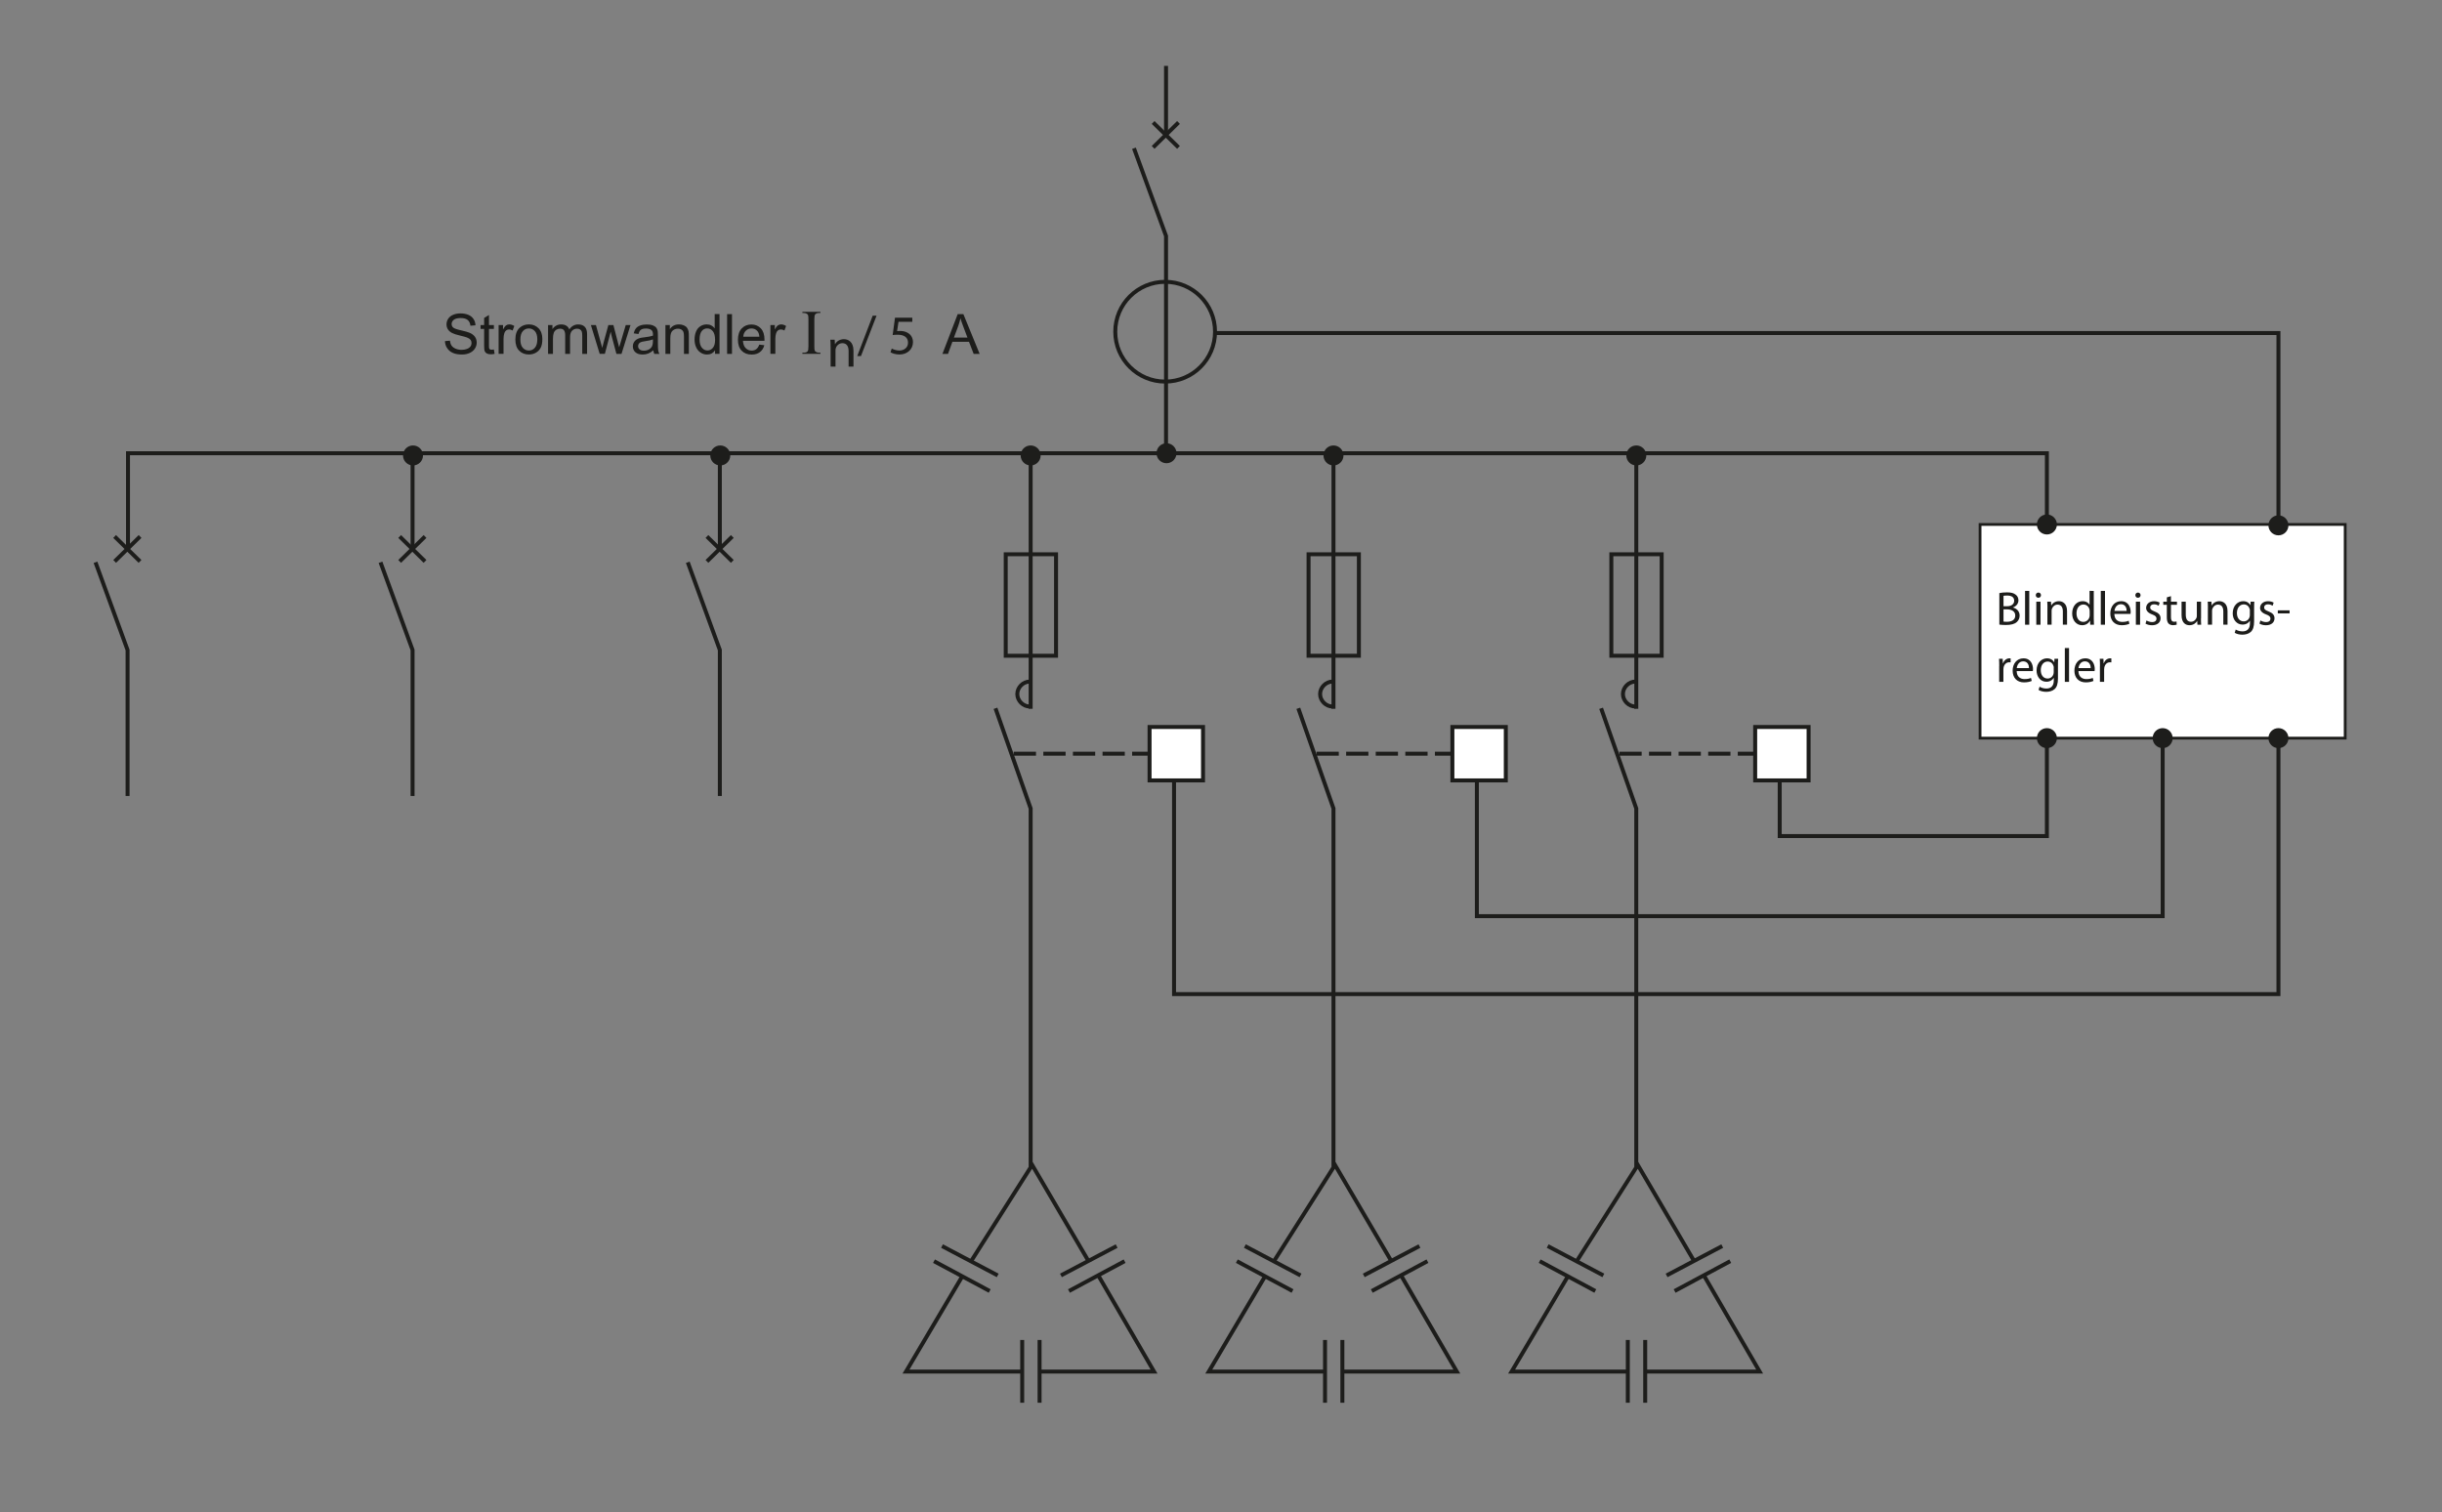 <?xml version="1.0" encoding="utf-8"?>
<!-- Generator: Adobe Illustrator 15.1.0, SVG Export Plug-In . SVG Version: 6.00 Build 0)  -->
<!DOCTYPE svg PUBLIC "-//W3C//DTD SVG 1.1//EN" "http://www.w3.org/Graphics/SVG/1.1/DTD/svg11.dtd">
<svg version="1.1" id="Calque_1" xmlns="http://www.w3.org/2000/svg" xmlns:xlink="http://www.w3.org/1999/xlink" x="0px" y="0px"
	 width="615.28px" height="381px" viewBox="0 0 615.28 381" style="enable-background:new 0 0 615.28 381;" xml:space="preserve">
<rect x="0" y="0" width="615.28" height="381" fill="#808080" stroke="none"/>
<style type="text/css">
<![CDATA[
	.st0{fill:#FFFFFF;stroke:#1D1D1B;stroke-width:0.7;stroke-miterlimit:3.864;}
	.st1{fill:#1D1D1B;}
	.st2{fill:#1D1D1B;stroke:#1D1D1B;stroke-miterlimit:3.864;}
	.st3{fill:none;stroke:#1D1D1B;stroke-miterlimit:3.864;stroke-dasharray:5.609,1.848;}
	.st4{fill:none;stroke:#1D1D1B;stroke-miterlimit:3.864;}
	.st5{fill:#FFFFFF;stroke:#1D1D1B;stroke-miterlimit:3.864;}
]]>
</style>
<path class="st4" d="M448.41,193.28v17.38h67.32V114.2H32.25v24.11 M295.81,193.28v57.21h278.26V83.91H306.25 M261.93,353.45v-15.82
	 M257.55,353.45v-15.82 M250.82,178.47l8.86,25.24V294 M259.68,115.21v63.38 M269.33,325.3l14.02-7.52 M267.31,321.37l14.03-7.4
	 M274.27,317.78l-14.59-24.9 M261.93,345.6h28.84l-14.25-24.57 M242.52,321.48l-14.25,24.12h29.17 M260.13,293.44l-15.59,24.56"/>
<path class="st4" d="M259.46,178.02c-1.68,0-3.14-1.46-3.14-3.14c0-1.68,1.46-3.14,3.14-3.14"/>
<circle class="st2" cx="259.68" cy="114.76" r="2.02"/>
<path class="st4" d="M253.4,139.66h12.68v25.57H253.4V139.66z M249.36,325.3l-14.03-7.52 M251.38,321.37l-14.03-7.4"/>
<line class="st3" x1="255.42" y1="189.91" x2="293.01" y2="189.91"/>
<rect x="289.64" y="183.18" class="st5" width="13.47" height="13.46"/>
<path class="st4" d="M372.11,193.28v37.57H544.9v-47.11 M338.22,353.45v-15.82 M333.85,353.45v-15.82 M327.12,178.47l8.86,25.24V294
	 M335.98,115.21v63.38 M345.63,325.3l14.03-7.52 M343.61,321.37l14.03-7.4 M350.57,317.78l-14.59-24.9 M338.22,345.6h28.84
	l-14.25-24.57 M318.81,321.48l-14.25,24.12h29.17 M336.43,293.44l-15.59,24.56"/>
<path class="st4" d="M335.75,178.02c-1.68,0-3.14-1.46-3.14-3.14c0-1.68,1.46-3.14,3.14-3.14"/>
<circle class="st2" cx="335.98" cy="114.76" r="2.02"/>
<path class="st4" d="M329.7,139.66h12.68v25.57H329.7V139.66z M325.66,325.3l-14.03-7.52 M327.68,321.37l-14.02-7.4"/>
<line class="st3" x1="331.71" y1="189.91" x2="369.3" y2="189.91"/>
<rect x="365.94" y="183.18" class="st5" width="13.46" height="13.46"/>
<path class="st4" d="M414.52,353.45v-15.82 M410.14,353.45v-15.82 M403.41,178.47l8.86,25.24V294 M412.28,115.21v63.38
	 M421.93,325.3l14.02-7.52 M419.91,321.37l14.02-7.4 M426.86,317.78l-14.59-24.9 M414.52,345.6h28.84l-14.25-24.57 M395.11,321.48
	l-14.25,24.12h29.17 M412.73,293.44l-15.6,24.56"/>
<path class="st4" d="M412.05,178.02c-1.68,0-3.14-1.46-3.14-3.14c0-1.68,1.46-3.14,3.14-3.14"/>
<circle class="st2" cx="412.28" cy="114.76" r="2.02"/>
<path class="st4" d="M405.99,139.66h12.68v25.57h-12.68V139.66z M401.95,325.3l-14.02-7.52 M403.98,321.37l-14.03-7.4"/>
<line class="st3" x1="408.02" y1="189.91" x2="445.6" y2="189.91"/>
<rect x="442.23" y="183.18" class="st5" width="13.46" height="13.46"/>
<rect x="498.89" y="132.15" class="st0" width="92" height="53.84"/>
<circle class="st2" cx="515.73" cy="132.15" r="2.02"/>
<circle class="st2" cx="515.73" cy="185.99" r="2.02"/>
<path class="st2" d="M542.88,185.99c0-1.12,0.91-2.02,2.02-2.02c1.11,0,2.02,0.9,2.02,2.02s-0.91,2.02-2.02,2.02
	C543.78,188,542.88,187.1,542.88,185.99z"/>
<circle class="st2" cx="574.07" cy="185.99" r="2.02"/>
<circle class="st2" cx="574.07" cy="132.37" r="2.02"/>
<path class="st4" d="M103.95,114.2v24.11 M95.87,141.68l8.08,22.1v36.79"/>
<circle class="st2" cx="104.06" cy="114.76" r="2.02"/>
<path class="st4" d="M181.37,114.2v24.11 M173.29,141.68l8.08,22.1v36.79"/>
<circle class="st2" cx="181.48" cy="114.76" r="2.02"/>
<path class="st4" d="M24.06,141.68l8.08,22.1v36.79 M293.79,16.61V34 M285.71,37.36l8.08,22.1v54.4"/>
<path class="st2" d="M291.89,114.2c0-1.12,0.9-2.02,2.02-2.02c1.11,0,2.02,0.9,2.02,2.02c0,1.11-0.91,2.02-2.02,2.02
	C292.79,116.22,291.89,115.31,291.89,114.2z"/>
<circle class="st4" cx="293.57" cy="83.58" r="12.57"/>
<g>
	<g>
		<path class="st1" d="M503.76,149.44c0.46-0.11,1.19-0.18,1.91-0.18c1.04,0,1.72,0.18,2.21,0.59c0.42,0.31,0.68,0.79,0.68,1.43
			c0,0.79-0.53,1.48-1.37,1.77v0.04c0.77,0.18,1.67,0.82,1.67,2.01c0,0.7-0.28,1.24-0.7,1.62c-0.55,0.52-1.47,0.76-2.79,0.76
			c-0.72,0-1.27-0.05-1.62-0.1V149.44z M504.8,152.75h0.95c1.09,0,1.74-0.59,1.74-1.37c0-0.94-0.71-1.32-1.77-1.32
			c-0.48,0-0.76,0.04-0.92,0.07V152.75z M504.8,156.62c0.22,0.04,0.5,0.05,0.88,0.05c1.08,0,2.08-0.4,2.08-1.57
			c0-1.09-0.95-1.56-2.09-1.56h-0.87V156.62z"/>
		<path class="st1" d="M510.23,148.89h1.06v8.52h-1.06V148.89z"/>
		<path class="st1" d="M514.24,149.97c0,0.36-0.25,0.65-0.67,0.65c-0.38,0-0.64-0.29-0.64-0.65s0.26-0.66,0.66-0.66
			C513.98,149.31,514.24,149.6,514.24,149.97z M513.06,157.41v-5.8h1.06v5.8H513.06z"/>
		<path class="st1" d="M515.87,153.17c0-0.61-0.01-1.09-0.05-1.57h0.94l0.06,0.96h0.02c0.29-0.54,0.96-1.08,1.92-1.08
			c0.8,0,2.05,0.48,2.05,2.47v3.45h-1.06v-3.35c0-0.94-0.35-1.71-1.34-1.71c-0.68,0-1.23,0.49-1.42,1.08
			c-0.05,0.13-0.07,0.31-0.07,0.49v3.49h-1.06V153.17z"/>
		<path class="st1" d="M527.54,148.89v7.02c0,0.52,0.02,1.1,0.05,1.5h-0.94l-0.05-1.01h-0.04c-0.31,0.65-1.01,1.14-1.96,1.14
			c-1.41,0-2.5-1.19-2.5-2.95c-0.01-1.93,1.2-3.11,2.61-3.11c0.9,0,1.49,0.42,1.75,0.88h0.02v-3.47H527.54z M526.5,153.97
			c0-0.13-0.01-0.31-0.05-0.44c-0.16-0.66-0.73-1.21-1.52-1.21c-1.09,0-1.74,0.96-1.74,2.23c0,1.18,0.59,2.15,1.72,2.15
			c0.71,0,1.36-0.48,1.55-1.26c0.04-0.14,0.05-0.29,0.05-0.46V153.97z"/>
		<path class="st1" d="M529.31,148.89h1.06v8.52h-1.06V148.89z"/>
		<path class="st1" d="M532.73,154.7c0.02,1.43,0.92,2.01,1.99,2.01c0.76,0,1.22-0.13,1.61-0.3l0.19,0.76
			c-0.37,0.17-1.02,0.37-1.95,0.37c-1.79,0-2.86-1.19-2.86-2.94s1.03-3.12,2.73-3.12c1.91,0,2.4,1.66,2.4,2.72
			c0,0.22-0.01,0.37-0.04,0.49H532.73z M535.83,153.94c0.01-0.66-0.28-1.7-1.46-1.7c-1.08,0-1.54,0.97-1.62,1.7H535.83z"/>
		<path class="st1" d="M539.33,149.97c0,0.36-0.25,0.65-0.67,0.65c-0.38,0-0.64-0.29-0.64-0.65s0.26-0.66,0.66-0.66
			C539.06,149.31,539.33,149.6,539.33,149.97z M538.15,157.41v-5.8h1.06v5.8H538.15z"/>
		<path class="st1" d="M540.82,156.34c0.32,0.19,0.88,0.41,1.41,0.41c0.76,0,1.12-0.37,1.12-0.86c0-0.5-0.3-0.77-1.07-1.06
			c-1.06-0.38-1.55-0.95-1.55-1.64c0-0.94,0.77-1.7,2-1.7c0.59,0,1.11,0.16,1.42,0.36l-0.25,0.77c-0.23-0.14-0.65-0.35-1.19-0.35
			c-0.63,0-0.96,0.36-0.96,0.79c0,0.48,0.34,0.7,1.09,1c1,0.37,1.53,0.88,1.53,1.74c0,1.03-0.8,1.75-2.16,1.75
			c-0.64,0-1.22-0.17-1.63-0.41L540.82,156.34z"/>
		<path class="st1" d="M546.99,150.21v1.39h1.51v0.8h-1.51v3.13c0,0.72,0.2,1.13,0.79,1.13c0.29,0,0.46-0.02,0.61-0.07l0.05,0.8
			c-0.2,0.07-0.53,0.14-0.94,0.14c-0.49,0-0.89-0.17-1.14-0.44c-0.29-0.32-0.41-0.84-0.41-1.52v-3.17h-0.9v-0.8h0.9v-1.08
			L546.99,150.21z"/>
		<path class="st1" d="M554.55,155.81c0,0.61,0.01,1.14,0.05,1.6h-0.94l-0.06-0.95h-0.02c-0.26,0.47-0.89,1.08-1.92,1.08
			c-0.91,0-2-0.52-2-2.54v-3.39h1.06v3.2c0,1.1,0.35,1.86,1.3,1.86c0.71,0,1.2-0.49,1.39-0.97c0.06-0.14,0.1-0.34,0.1-0.54v-3.55
			h1.06V155.81z"/>
		<path class="st1" d="M556.3,153.17c0-0.61-0.01-1.09-0.05-1.57h0.94l0.06,0.96h0.02c0.29-0.54,0.96-1.08,1.92-1.08
			c0.8,0,2.05,0.48,2.05,2.47v3.45h-1.06v-3.35c0-0.94-0.35-1.71-1.34-1.71c-0.68,0-1.23,0.49-1.42,1.08
			c-0.05,0.13-0.07,0.31-0.07,0.49v3.49h-1.06V153.17z"/>
		<path class="st1" d="M567.94,156.56c0,1.34-0.28,2.15-0.83,2.66c-0.58,0.52-1.39,0.7-2.13,0.7c-0.7,0-1.47-0.17-1.93-0.48
			l0.26-0.82c0.38,0.25,0.99,0.47,1.71,0.47c1.08,0,1.87-0.56,1.87-2.04v-0.64h-0.02c-0.31,0.54-0.95,0.97-1.85,0.97
			c-1.44,0-2.47-1.22-2.47-2.83c0-1.97,1.29-3.07,2.63-3.07c1.01,0,1.55,0.52,1.81,1h0.02l0.04-0.88h0.94
			c-0.04,0.41-0.05,0.89-0.05,1.58V156.56z M566.88,153.89c0-0.18-0.01-0.34-0.06-0.47c-0.19-0.62-0.7-1.13-1.48-1.13
			c-1.01,0-1.73,0.85-1.73,2.19c0,1.14,0.59,2.09,1.72,2.09c0.66,0,1.25-0.41,1.46-1.08c0.06-0.18,0.08-0.38,0.08-0.56V153.89z"/>
		<path class="st1" d="M569.53,156.34c0.32,0.19,0.88,0.41,1.41,0.41c0.76,0,1.12-0.37,1.12-0.86c0-0.5-0.3-0.77-1.07-1.06
			c-1.06-0.38-1.55-0.95-1.55-1.64c0-0.94,0.77-1.7,2-1.7c0.59,0,1.11,0.16,1.42,0.36l-0.25,0.77c-0.23-0.14-0.65-0.35-1.19-0.35
			c-0.63,0-0.96,0.36-0.96,0.79c0,0.48,0.34,0.7,1.09,1c1,0.37,1.53,0.88,1.53,1.74c0,1.03-0.8,1.75-2.16,1.75
			c-0.64,0-1.22-0.17-1.63-0.41L569.53,156.34z"/>
		<path class="st1" d="M576.88,153.79v0.77h-2.97v-0.77H576.88z"/>
	</g>
	<g>
		<path class="st1" d="M503.72,167.81c0-0.68-0.01-1.27-0.05-1.81h0.92l0.05,1.15h0.04c0.26-0.78,0.91-1.27,1.62-1.27
			c0.11,0,0.19,0.01,0.29,0.02v1c-0.11-0.02-0.22-0.02-0.36-0.02c-0.75,0-1.27,0.55-1.42,1.34c-0.02,0.14-0.04,0.32-0.04,0.49v3.09
			h-1.06V167.81z"/>
		<path class="st1" d="M508.12,169.1c0.02,1.43,0.92,2.01,1.99,2.01c0.76,0,1.23-0.13,1.61-0.3l0.19,0.76
			c-0.37,0.17-1.02,0.37-1.95,0.37c-1.79,0-2.86-1.19-2.86-2.94s1.03-3.12,2.73-3.12c1.91,0,2.4,1.66,2.4,2.72
			c0,0.22-0.01,0.37-0.04,0.49H508.12z M511.22,168.34c0.01-0.66-0.28-1.7-1.46-1.7c-1.08,0-1.54,0.97-1.62,1.7H511.22z"/>
		<path class="st1" d="M518.52,170.96c0,1.34-0.28,2.15-0.83,2.66c-0.58,0.52-1.39,0.7-2.13,0.7c-0.7,0-1.47-0.17-1.93-0.48
			l0.26-0.82c0.38,0.25,0.99,0.47,1.71,0.47c1.08,0,1.87-0.56,1.87-2.04v-0.64h-0.02c-0.31,0.54-0.95,0.97-1.85,0.97
			c-1.44,0-2.47-1.22-2.47-2.83c0-1.97,1.29-3.07,2.63-3.07c1.01,0,1.55,0.52,1.81,1h0.02l0.04-0.88h0.94
			c-0.04,0.41-0.05,0.89-0.05,1.58V170.96z M517.46,168.29c0-0.18-0.01-0.34-0.06-0.47c-0.19-0.62-0.7-1.13-1.48-1.13
			c-1.01,0-1.73,0.85-1.73,2.19c0,1.14,0.59,2.09,1.72,2.09c0.66,0,1.25-0.41,1.46-1.08c0.06-0.18,0.08-0.38,0.08-0.56V168.29z"/>
		<path class="st1" d="M520.25,163.29h1.06v8.52h-1.06V163.29z"/>
		<path class="st1" d="M523.68,169.1c0.02,1.43,0.92,2.01,1.99,2.01c0.76,0,1.22-0.13,1.61-0.3l0.19,0.76
			c-0.37,0.17-1.02,0.37-1.95,0.37c-1.79,0-2.86-1.19-2.86-2.94s1.03-3.12,2.73-3.12c1.91,0,2.4,1.66,2.4,2.72
			c0,0.22-0.01,0.37-0.04,0.49H523.68z M526.77,168.34c0.01-0.66-0.28-1.7-1.46-1.7c-1.08,0-1.54,0.97-1.62,1.7H526.77z"/>
		<path class="st1" d="M529.1,167.81c0-0.68-0.01-1.27-0.05-1.81h0.92l0.05,1.15h0.04c0.26-0.78,0.91-1.27,1.62-1.27
			c0.11,0,0.19,0.01,0.29,0.02v1c-0.11-0.02-0.22-0.02-0.36-0.02c-0.75,0-1.27,0.55-1.42,1.34c-0.02,0.14-0.04,0.32-0.04,0.49v3.09
			h-1.06V167.81z"/>
	</g>
</g>
<g>
	<g>
		<path class="st1" d="M112.11,85.95l1.25-0.11c0.06,0.5,0.2,0.91,0.41,1.23c0.22,0.32,0.55,0.58,1.01,0.78s0.97,0.3,1.54,0.3
			c0.51,0,0.95-0.08,1.34-0.23c0.39-0.15,0.68-0.36,0.87-0.62c0.19-0.26,0.28-0.55,0.28-0.86c0-0.31-0.09-0.59-0.27-0.82
			c-0.18-0.23-0.48-0.43-0.9-0.59c-0.27-0.1-0.86-0.27-1.78-0.49s-1.57-0.43-1.94-0.63c-0.48-0.25-0.84-0.56-1.07-0.93
			c-0.23-0.37-0.35-0.79-0.35-1.25c0-0.51,0.14-0.98,0.43-1.42c0.29-0.44,0.71-0.77,1.26-1c0.55-0.23,1.16-0.34,1.84-0.34
			c0.74,0,1.4,0.12,1.97,0.36c0.57,0.24,1,0.59,1.31,1.06c0.31,0.46,0.47,0.99,0.49,1.58l-1.27,0.1c-0.07-0.63-0.3-1.11-0.69-1.44
			c-0.39-0.32-0.98-0.49-1.75-0.49c-0.8,0-1.39,0.15-1.75,0.44c-0.37,0.29-0.55,0.65-0.55,1.06c0,0.36,0.13,0.66,0.39,0.89
			c0.25,0.23,0.92,0.47,2,0.71s1.82,0.46,2.22,0.64c0.58,0.27,1.01,0.61,1.29,1.02c0.28,0.41,0.42,0.89,0.42,1.43
			c0,0.53-0.15,1.04-0.46,1.51c-0.31,0.47-0.74,0.84-1.32,1.1c-0.57,0.26-1.22,0.39-1.93,0.39c-0.91,0-1.67-0.13-2.28-0.4
			c-0.61-0.26-1.09-0.66-1.44-1.19C112.31,87.22,112.13,86.62,112.11,85.95z"/>
		<path class="st1" d="M123.9,88.12c0.14,0,0.32-0.02,0.54-0.05l0.18,1.09c-0.35,0.07-0.66,0.11-0.93,0.11
			c-0.45,0-0.79-0.07-1.04-0.21c-0.25-0.14-0.42-0.33-0.52-0.56s-0.15-0.71-0.15-1.45v-4.18h-0.9v-0.96h0.9v-1.8l1.22-0.74v2.54
			h1.24v0.96h-1.24v4.25c0,0.35,0.02,0.58,0.06,0.68c0.04,0.1,0.11,0.18,0.21,0.24S123.71,88.12,123.9,88.12L123.9,88.12z"/>
		<path class="st1" d="M125.63,89.17v-7.26h1.11v1.1c0.28-0.52,0.54-0.85,0.78-1.02s0.5-0.25,0.79-0.25c0.41,0,0.84,0.13,1.27,0.4
			l-0.42,1.14c-0.3-0.18-0.6-0.27-0.9-0.27c-0.27,0-0.51,0.08-0.72,0.24s-0.37,0.39-0.46,0.67c-0.14,0.44-0.21,0.92-0.21,1.44v3.8
			H125.63z"/>
		<path class="st1" d="M129.85,85.54c0-1.34,0.37-2.34,1.12-2.99c0.62-0.54,1.39-0.81,2.28-0.81c1,0,1.81,0.33,2.45,0.98
			c0.63,0.65,0.95,1.56,0.95,2.71c0,0.93-0.14,1.67-0.42,2.2s-0.69,0.95-1.22,1.25s-1.12,0.44-1.75,0.44
			c-1.02,0-1.84-0.33-2.47-0.98S129.85,86.76,129.85,85.54z M131.11,85.54c0,0.93,0.2,1.63,0.61,2.09s0.92,0.69,1.53,0.69
			c0.61,0,1.12-0.23,1.52-0.7s0.61-1.17,0.61-2.13c0-0.9-0.2-1.58-0.61-2.04c-0.41-0.46-0.92-0.69-1.52-0.69
			c-0.62,0-1.13,0.23-1.53,0.69S131.11,84.61,131.11,85.54z"/>
		<path class="st1" d="M138.09,89.17v-7.26h1.1v1.02c0.23-0.36,0.53-0.64,0.91-0.86s0.81-0.32,1.29-0.32c0.54,0,0.98,0.11,1.32,0.33
			s0.59,0.54,0.73,0.94c0.57-0.85,1.32-1.27,2.24-1.27c0.72,0,1.27,0.2,1.66,0.6s0.58,1.01,0.58,1.84v4.98h-1.22v-4.57
			c0-0.49-0.04-0.85-0.12-1.06c-0.08-0.22-0.22-0.39-0.43-0.52c-0.21-0.13-0.46-0.2-0.74-0.2c-0.51,0-0.93,0.17-1.27,0.51
			s-0.51,0.88-0.51,1.63v4.22h-1.23v-4.72c0-0.55-0.1-0.96-0.3-1.23s-0.53-0.41-0.98-0.41c-0.35,0-0.67,0.09-0.96,0.27
			c-0.29,0.18-0.51,0.45-0.64,0.8s-0.2,0.86-0.2,1.52v3.77H138.09z"/>
		<path class="st1" d="M151.1,89.17l-2.22-7.26h1.27l1.16,4.19l0.43,1.56c0.02-0.08,0.14-0.58,0.38-1.5l1.16-4.25h1.27l1.09,4.21
			l0.36,1.39l0.42-1.4l1.24-4.2h1.2l-2.27,7.26h-1.28l-1.16-4.35l-0.28-1.24l-1.47,5.58H151.1z"/>
		<path class="st1" d="M164.86,89.17c-0.13-0.26-0.21-0.55-0.25-0.9c-0.46,0.39-0.89,0.66-1.32,0.82s-0.87,0.24-1.36,0.24
			c-0.8,0-1.41-0.19-1.84-0.58c-0.43-0.39-0.64-0.89-0.64-1.49c0-0.36,0.08-0.68,0.24-0.97c0.16-0.29,0.37-0.53,0.64-0.71
			s0.56-0.31,0.89-0.4c0.24-0.06,0.61-0.13,1.09-0.18c0.99-0.12,1.73-0.26,2.2-0.42c0-0.17,0.01-0.28,0.01-0.32
			c0-0.5-0.12-0.85-0.35-1.06c-0.31-0.28-0.78-0.42-1.4-0.42c-0.58,0-1.01,0.1-1.28,0.3c-0.28,0.2-0.48,0.56-0.61,1.08l-1.2-0.16
			c0.11-0.52,0.29-0.93,0.54-1.25c0.25-0.32,0.61-0.56,1.09-0.73c0.47-0.17,1.02-0.26,1.65-0.26c0.62,0,1.12,0.07,1.51,0.22
			c0.39,0.15,0.67,0.33,0.85,0.55c0.18,0.22,0.31,0.5,0.38,0.84c0.04,0.21,0.06,0.59,0.06,1.13v1.64c0,1.14,0.03,1.87,0.08,2.17
			s0.16,0.59,0.31,0.87H164.86L164.86,89.17z M164.51,85.52c-0.45,0.18-1.12,0.34-2.01,0.46c-0.51,0.07-0.86,0.15-1.07,0.25
			c-0.21,0.09-0.37,0.22-0.49,0.4c-0.11,0.18-0.17,0.37-0.17,0.58c0,0.33,0.12,0.6,0.37,0.82s0.61,0.33,1.09,0.33
			c0.47,0,0.9-0.1,1.27-0.31c0.37-0.21,0.64-0.49,0.81-0.85c0.13-0.28,0.2-0.69,0.2-1.23V85.52z"/>
		<path class="st1" d="M167.66,89.17v-7.26h1.11v1.03c0.53-0.8,1.3-1.2,2.31-1.2c0.44,0,0.84,0.08,1.21,0.24
			c0.37,0.16,0.64,0.36,0.82,0.62c0.18,0.26,0.31,0.56,0.38,0.91c0.05,0.23,0.07,0.63,0.07,1.2v4.46h-1.23v-4.42
			c0-0.5-0.05-0.88-0.14-1.12c-0.1-0.25-0.27-0.45-0.51-0.59c-0.24-0.15-0.53-0.22-0.86-0.22c-0.52,0-0.98,0.17-1.36,0.5
			c-0.38,0.33-0.57,0.96-0.57,1.89v3.96H167.66z"/>
		<path class="st1" d="M180.16,89.17v-0.92c-0.46,0.72-1.14,1.08-2.03,1.08c-0.58,0-1.11-0.16-1.6-0.48
			c-0.49-0.32-0.86-0.76-1.13-1.34c-0.27-0.57-0.4-1.23-0.4-1.97c0-0.72,0.12-1.38,0.36-1.97c0.24-0.59,0.6-1.04,1.09-1.36
			c0.48-0.31,1.02-0.47,1.62-0.47c0.44,0,0.83,0.09,1.17,0.28c0.34,0.18,0.62,0.42,0.83,0.72v-3.6h1.22v10.02H180.16z M176.26,85.54
			c0,0.93,0.2,1.62,0.59,2.08s0.85,0.69,1.39,0.69c0.54,0,0.99-0.22,1.37-0.66c0.38-0.44,0.56-1.11,0.56-2.01
			c0-0.99-0.19-1.72-0.57-2.19c-0.38-0.46-0.85-0.7-1.42-0.7c-0.55,0-1,0.22-1.37,0.67C176.45,83.88,176.26,84.58,176.26,85.54z"/>
		<path class="st1" d="M183.2,89.17V79.15h1.23v10.02H183.2z"/>
		<path class="st1" d="M191.31,86.83l1.27,0.16c-0.2,0.74-0.57,1.32-1.11,1.73c-0.54,0.41-1.24,0.62-2.08,0.62
			c-1.06,0-1.9-0.33-2.53-0.98s-0.93-1.57-0.93-2.75c0-1.22,0.31-2.17,0.94-2.84c0.63-0.67,1.45-1.01,2.45-1.01
			c0.97,0,1.76,0.33,2.38,0.99c0.62,0.66,0.92,1.59,0.92,2.79c0,0.07,0,0.18-0.01,0.33h-5.42c0.05,0.8,0.27,1.41,0.68,1.83
			s0.91,0.64,1.52,0.64c0.45,0,0.84-0.12,1.16-0.36C190.87,87.73,191.12,87.35,191.31,86.83z M187.27,84.84h4.06
			c-0.05-0.61-0.21-1.07-0.46-1.37c-0.39-0.47-0.9-0.71-1.52-0.71c-0.57,0-1.04,0.19-1.43,0.57S187.31,84.21,187.27,84.84z"/>
		<path class="st1" d="M194.11,89.17v-7.26h1.11v1.1c0.28-0.52,0.54-0.85,0.78-1.02c0.24-0.16,0.5-0.25,0.79-0.25
			c0.42,0,0.84,0.13,1.27,0.4l-0.42,1.14c-0.3-0.18-0.6-0.27-0.9-0.27c-0.27,0-0.51,0.08-0.72,0.24c-0.21,0.16-0.37,0.39-0.46,0.67
			c-0.14,0.44-0.21,0.92-0.21,1.44v3.8H194.11z"/>
	</g>
	<g>
		<path class="st1" d="M206.71,88.87v0.29h-4.54v-0.29h0.38c0.44,0,0.76-0.13,0.95-0.38c0.13-0.17,0.19-0.57,0.19-1.2v-6.84
			c0-0.54-0.03-0.89-0.1-1.06c-0.05-0.13-0.16-0.24-0.32-0.34c-0.23-0.13-0.47-0.19-0.72-0.19h-0.38v-0.29h4.54v0.29h-0.38
			c-0.43,0-0.75,0.13-0.95,0.38c-0.13,0.17-0.2,0.57-0.2,1.2v6.84c0,0.54,0.03,0.89,0.1,1.06c0.05,0.13,0.16,0.24,0.33,0.34
			c0.22,0.13,0.46,0.19,0.71,0.19H206.71z"/>
	</g>
	<g>
		<path class="st1" d="M215.99,89.71l3.89-10.16h0.97l-3.92,10.16H215.99z"/>
		<path class="st1" d="M229.85,81.09h-3.47l-0.35,2.34c0.21-0.03,0.41-0.04,0.74-0.04c0.71,0,1.4,0.14,1.96,0.49
			c0.71,0.39,1.3,1.19,1.3,2.33c0,1.78-1.42,3.11-3.39,3.11c-0.99,0-1.82-0.28-2.27-0.56l0.31-0.94c0.38,0.22,1.12,0.5,1.96,0.5
			c1.15,0,2.16-0.76,2.14-1.98c0-1.18-0.8-2-2.6-2c-0.53,0-0.94,0.04-1.27,0.08l0.59-4.37h4.36V81.09z"/>
	</g>
	<g>
		<path class="st1" d="M237.45,89.17l3.85-10.02h1.43l4.1,10.02h-1.51l-1.17-3.04h-4.19l-1.1,3.04H237.45z M240.35,85.05h3.4
			l-1.05-2.78c-0.32-0.84-0.56-1.54-0.71-2.08c-0.13,0.64-0.31,1.28-0.54,1.91L240.35,85.05z"/>
	</g>
</g>
<path class="st4" d="M28.89,141.46l6.4-6.28 M35.28,141.46l-6.4-6.28 M100.7,141.46l6.39-6.28 M107.09,141.46l-6.39-6.28
	 M178.12,141.46l6.39-6.28 M184.51,141.46l-6.39-6.28 M290.54,37.14l6.39-6.28 M296.93,37.14l-6.39-6.28"/>
<g>
	<path class="st1" d="M209.27,87.43c0-0.71-0.01-1.27-0.06-1.83h1.09l0.07,1.12h0.03c0.34-0.63,1.12-1.26,2.24-1.26
		c0.94,0,2.4,0.56,2.4,2.89v4.03h-1.23v-3.91c0-1.09-0.41-2-1.57-2c-0.8,0-1.43,0.57-1.65,1.26c-0.06,0.15-0.08,0.36-0.08,0.57v4.08
		h-1.23V87.43z"/>
</g>
</svg>

